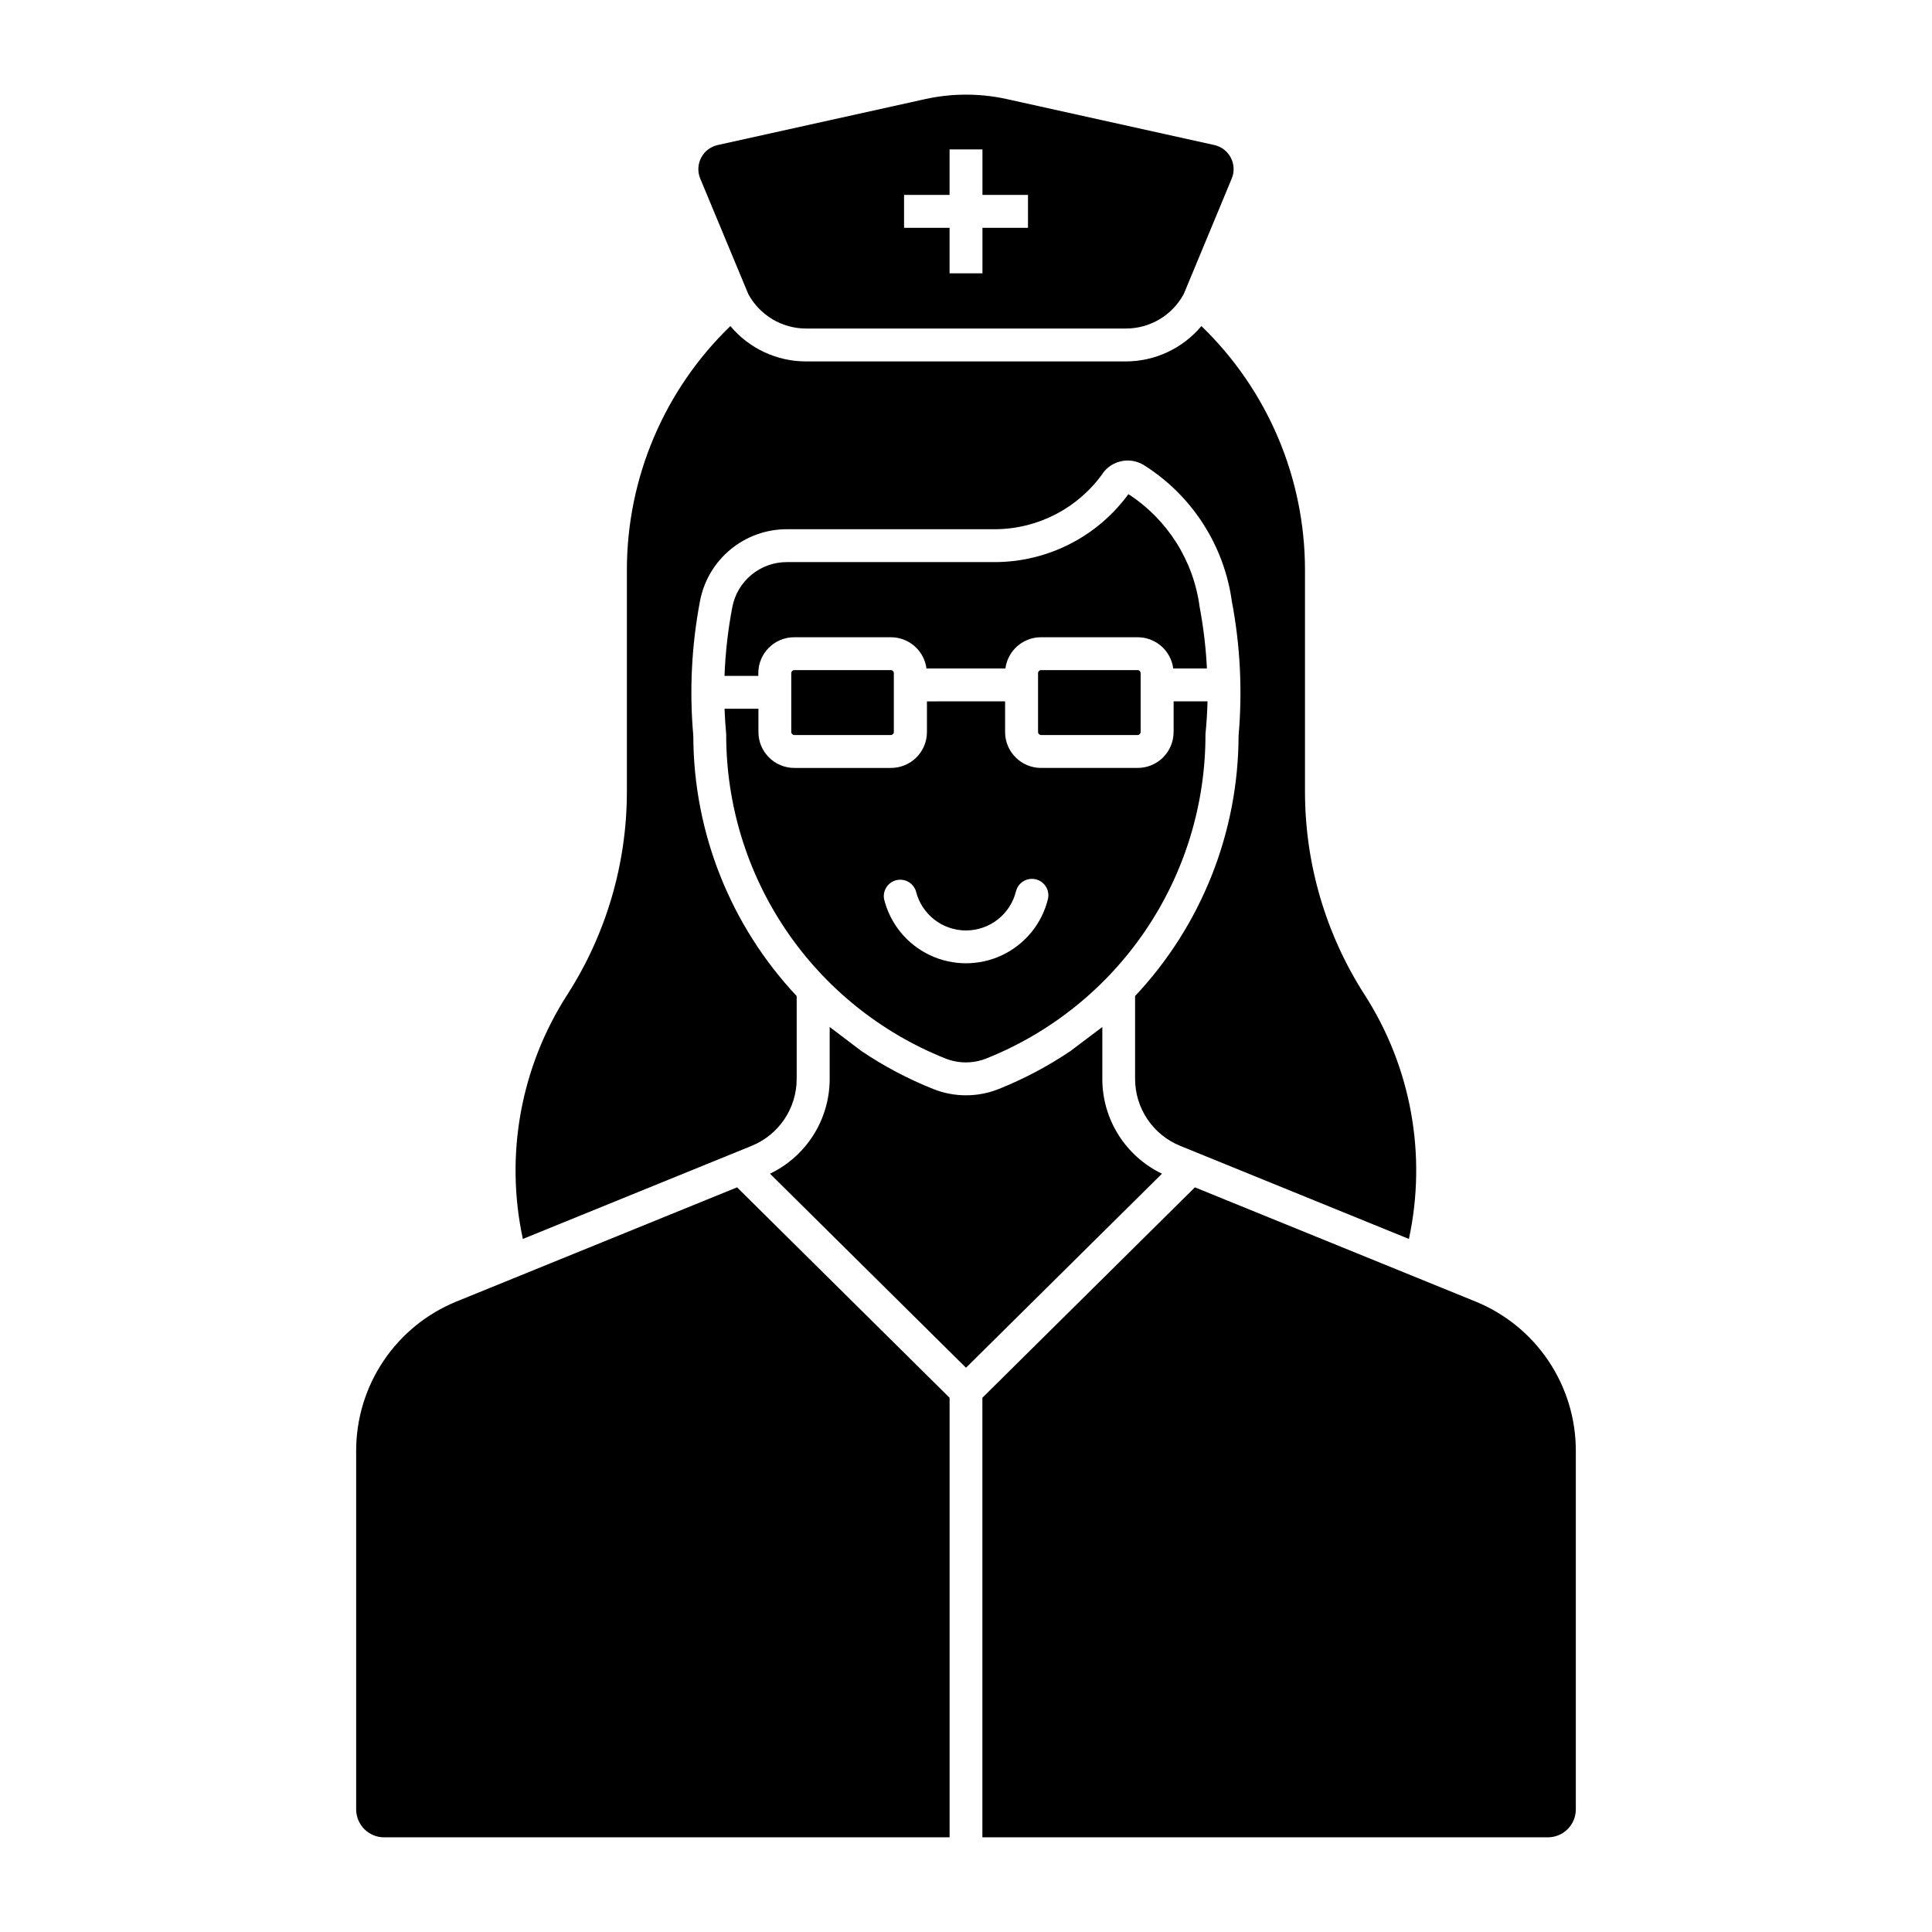 <?xml version="1.0" encoding="UTF-8"?>
<!-- Uploaded to: ICON Repo, www.iconrepo.com, Generator: ICON Repo Mixer Tools -->
<svg fill="#000000" width="800px" height="800px" version="1.1" viewBox="144 144 512 512" xmlns="http://www.w3.org/2000/svg">
 <g>
  <path d="m561.61 623.51v-95.066c0-8.488-2.531-16.781-7.266-23.82-4.738-7.043-11.465-12.512-19.328-15.711l-74.355-30.254-56.32 55.762v116.49h149.86c1.965 0 3.848-0.781 5.234-2.168 1.391-1.387 2.172-3.273 2.172-5.234z"/>
  <path d="m389.65 329.87v8.117-0.004c0 2.531-1.004 4.961-2.801 6.75-1.793 1.785-4.223 2.785-6.758 2.777h-25.598c-5.254-0.012-9.504-4.273-9.5-9.527v-6.152h-8.977l-0.004 0.004c0.086 2.25 0.23 4.504 0.438 6.746-0.039 18.492 5.477 36.57 15.832 51.887 10.355 15.32 25.07 27.176 42.246 34.035 3.488 1.391 7.379 1.391 10.867 0 17.172-6.859 31.887-18.715 42.238-34.035 10.355-15.32 15.867-33.395 15.828-51.887 0.285-2.894 0.469-5.801 0.547-8.711h-8.988v8.117l-0.004-0.004c0.004 2.531-1.004 4.957-2.793 6.746-1.793 1.785-4.223 2.785-6.75 2.781h-25.609c-5.254-0.012-9.508-4.273-9.504-9.527v-8.117zm-7.184 47.266v-0.004c1.953-0.051 3.703 1.207 4.273 3.074 1.508 6.094 6.977 10.375 13.254 10.375 6.277 0 11.746-4.281 13.254-10.375 0.586-2.332 2.949-3.75 5.285-3.168 2.332 0.586 3.75 2.949 3.168 5.285-1.621 6.504-6.074 11.938-12.129 14.805-6.059 2.867-13.086 2.867-19.141 0-6.059-2.867-10.512-8.301-12.133-14.805-0.246-1.262 0.078-2.562 0.879-3.562 0.805-1 2.008-1.598 3.289-1.629z"/>
  <path d="m399.11 169.09c-3.34 0.059-6.664 0.453-9.926 1.172l-54.98 12.172v0.004c-1.891 0.414-3.5 1.645-4.394 3.359-0.895 1.715-0.984 3.738-0.242 5.523l12.727 30.582v0.004c1.492 2.769 3.707 5.082 6.406 6.695 2.703 1.613 5.789 2.465 8.938 2.465h84.723c3.148 0.004 6.238-0.848 8.941-2.461s4.918-3.93 6.41-6.699l12.707-30.582v-0.004c0.742-1.781 0.656-3.805-0.234-5.516-0.891-1.715-2.496-2.949-4.379-3.367l-54.969-12.172-0.004-0.004c-3.848-0.852-7.781-1.242-11.723-1.172zm-3.465 14.5h8.715v12.066h12.07v8.715h-12.07v12.066h-8.715v-12.066h-12.062v-8.715h12.062z"/>
  <path d="m380.09 338.79c0.438-0.016 0.785-0.375 0.785-0.812v-15.586c0-0.438-0.348-0.797-0.785-0.809h-25.613c-0.438 0.012-0.785 0.371-0.785 0.809v15.586c0 0.438 0.348 0.797 0.785 0.812z"/>
  <path d="m419.88 338.79h25.613c0.438-0.016 0.785-0.375 0.785-0.812v-15.586c0-0.438-0.348-0.797-0.785-0.809h-25.613c-0.438 0.012-0.785 0.371-0.785 0.809v15.586c0 0.438 0.348 0.797 0.785 0.812z"/>
  <path d="m408.67 432.6c6.676-2.668 13.051-6.043 19.012-10.066l8.445-6.367v13.746h-0.004c0 5.254 1.484 10.402 4.281 14.848 2.801 4.445 6.797 8.012 11.531 10.281l-51.938 51.426-51.941-51.426c4.738-2.269 8.734-5.836 11.531-10.281 2.801-4.445 4.285-9.594 4.285-14.848v-13.746l8.41 6.367c5.973 4.027 12.355 7.398 19.043 10.066 5.57 2.223 11.777 2.223 17.344 0z"/>
  <path d="m245.79 630.91h149.86v-116.49l-56.32-55.762-74.355 30.254h0.004c-7.859 3.199-14.59 8.668-19.324 15.711-4.738 7.039-7.269 15.332-7.269 23.82v95.066c0.004 1.961 0.781 3.848 2.172 5.234 1.387 1.387 3.273 2.168 5.234 2.168z"/>
  <path d="m436.24 269.47c-6.562 9.199-17.133 14.695-28.43 14.781h-55.316c-5.445 0-10.723 1.902-14.918 5.375-4.199 3.473-7.051 8.301-8.066 13.652-2.238 11.762-2.836 23.773-1.777 35.695 0.043 25.641 9.84 50.305 27.395 68.988v21.949c0 3.812-1.133 7.535-3.258 10.695s-5.141 5.617-8.668 7.055l-60.641 24.672c-4.801-22.27-0.574-45.535 11.754-64.695 10.324-16.055 15.812-34.742 15.816-53.836v-58.758 0.004c-0.004-24.375 9.895-47.703 27.426-64.637 4.965 5.938 12.305 9.371 20.047 9.371h84.723c7.742 0 15.09-3.434 20.055-9.371 17.539 16.93 27.449 40.258 27.453 64.637v58.758-0.004c0 19.09 5.488 37.777 15.812 53.836 12.316 19.164 16.531 42.43 11.727 64.695l-60.613-24.672c-3.531-1.434-6.555-3.887-8.684-7.051-2.129-3.16-3.269-6.887-3.269-10.699v-21.949c17.566-18.68 27.371-43.344 27.426-68.988 1.047-11.887 0.449-23.859-1.777-35.582-2.051-14.867-10.555-28.07-23.246-36.086-3.66-2.312-8.492-1.363-11.008 2.164z"/>
  <path d="m443.04 274.95c10.352 6.711 17.242 17.613 18.867 29.84 1.02 5.402 1.668 10.867 1.941 16.355h-8.93c-0.625-4.738-4.668-8.277-9.449-8.27h-25.613 0.004c-4.769 0.008-8.793 3.543-9.418 8.27h-20.918c-0.625-4.738-4.668-8.277-9.449-8.27h-25.613 0.004c-5.254 0.008-9.508 4.266-9.504 9.52v0.723h-8.961c0.227-6.117 0.918-12.203 2.066-18.215 0.637-3.359 2.43-6.391 5.062-8.57 2.637-2.18 5.949-3.371 9.367-3.371h55.344c13.926-0.09 26.984-6.773 35.203-18.012z"/>
 </g>
</svg>